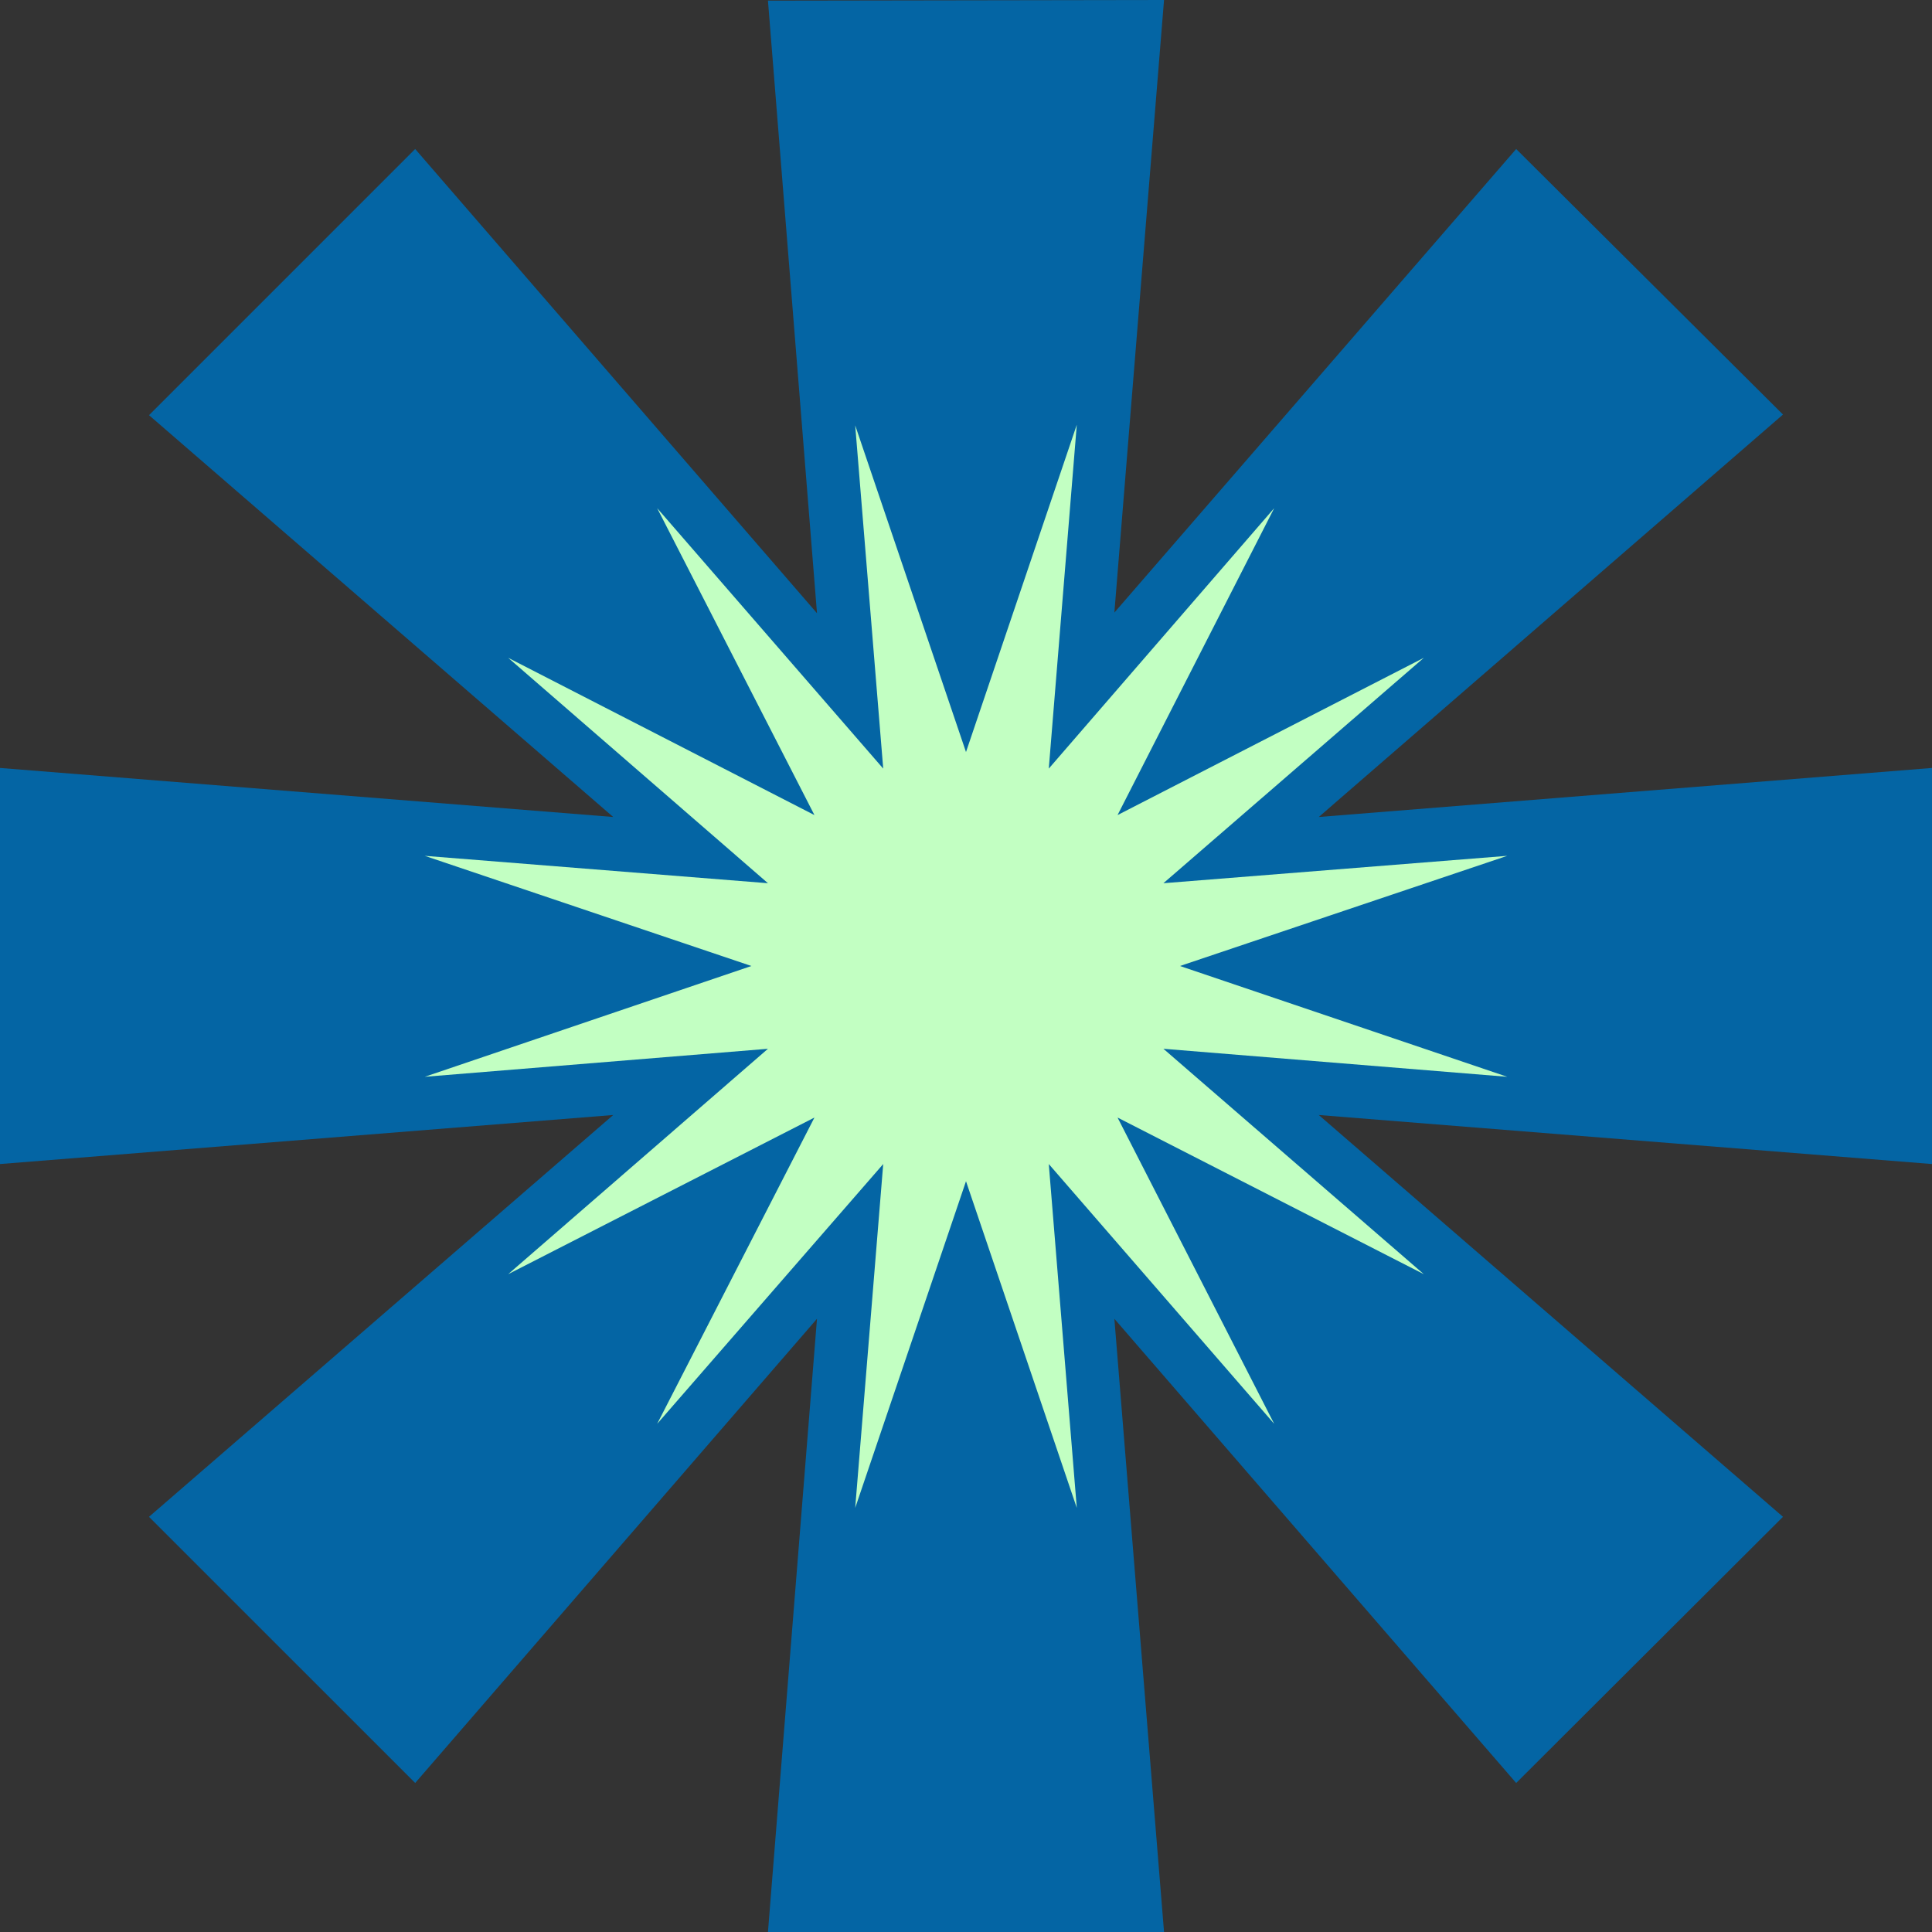 <?xml version="1.0" encoding="UTF-8" standalone="no"?>
<svg
   version="1.0"
   width="129.724mm"
   height="129.724mm"
   id="svg2"
   sodipodi:docname="Burst 152.wmf"
   xmlns:inkscape="http://www.inkscape.org/namespaces/inkscape"
   xmlns:sodipodi="http://sodipodi.sourceforge.net/DTD/sodipodi-0.dtd"
   xmlns="http://www.w3.org/2000/svg"
   xmlns:svg="http://www.w3.org/2000/svg">
  <rect width="100%" height="100%" fill="#333333" stroke="none"/>
  <sodipodi:namedview
     id="namedview2"
     pagecolor="#ffffff"
     bordercolor="#000000"
     borderopacity="0.25"
     inkscape:showpageshadow="2"
     inkscape:pageopacity="0.0"
     inkscape:pagecheckerboard="0"
     inkscape:deskcolor="#d1d1d1"
     inkscape:document-units="mm" />
  <defs
     id="defs1">
    <pattern
       id="WMFhbasepattern"
       patternUnits="userSpaceOnUse"
       width="6"
       height="6"
       x="0"
       y="0" />
  </defs>
  <path
     style="fill:#0465a4;fill-opacity:1;fill-rule:evenodd;stroke:none"
     d="M 295.404,0 282.8,155.459 384.769,37.814 452.479,105.201 334.673,207.333 490.294,194.889 V 295.404 L 334.673,282.961 452.479,384.931 384.769,452.479 282.8,334.673 295.404,490.294 H 194.889 L 207.333,334.673 105.363,452.479 37.814,384.931 155.621,282.961 0,295.404 V 194.889 L 155.621,207.333 37.814,105.363 105.363,37.814 207.333,155.621 194.889,0.162 Z"
     id="path1" />
  <path
     style="fill:#c2ffc2;fill-opacity:1;fill-rule:evenodd;stroke:none"
     d="m 245.147,190.849 28.118,-83.062 -7.11,87.264 57.206,-66.094 -39.754,77.891 77.73,-39.915 -66.094,57.206 87.264,-6.949 -83.062,27.957 83.062,28.118 -87.264,-7.11 66.094,57.206 -77.73,-39.754 39.754,77.73 -57.206,-65.933 7.11,87.264 -28.118,-82.901 -28.118,82.901 7.11,-87.264 -57.368,65.933 39.915,-77.73 -77.73,39.754 65.933,-57.206 -87.102,7.11 82.901,-28.118 -82.901,-27.957 87.102,6.949 -65.933,-57.206 77.73,39.915 -39.915,-77.891 57.368,66.094 -7.11,-87.102 z"
     id="path2" />
</svg>
